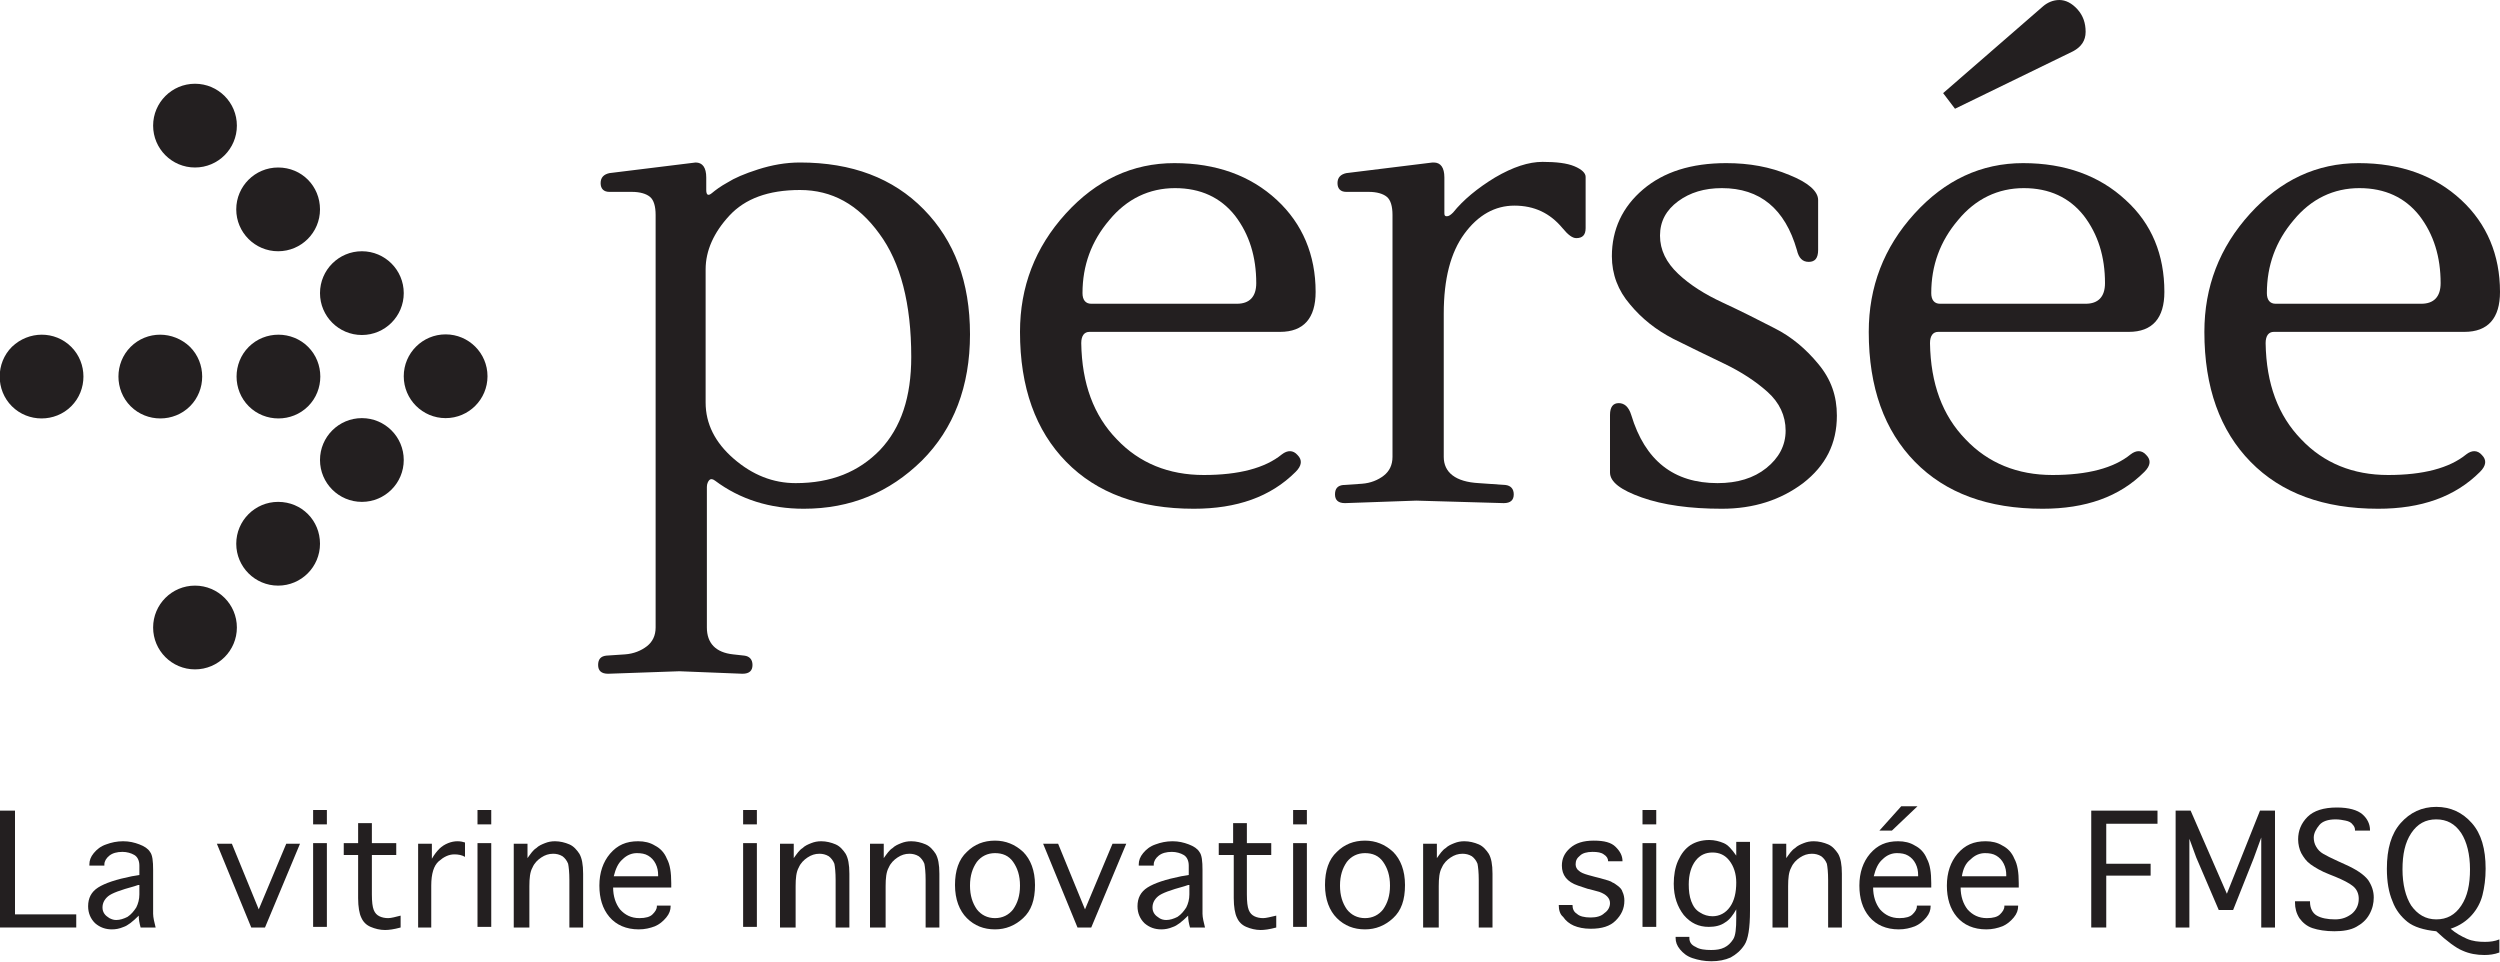 <?xml version="1.0" encoding="utf-8"?>
<!-- Generator: Adobe Illustrator 27.8.1, SVG Export Plug-In . SVG Version: 6.00 Build 0)  -->
<svg version="1.1" id="Calque_1" xmlns="http://www.w3.org/2000/svg" xmlns:xlink="http://www.w3.org/1999/xlink" x="0px" y="0px"
	 viewBox="0 0 400 154" style="enable-background:new 0 0 400 154;" xml:space="preserve">
<style type="text/css">
	.st0{fill:#231F20;}
</style>
<g>
	<g>
		<path class="st0" d="M111.3,26c1.1,0,1.7,0.8,1.7,2.4v2c0,0.8,0.3,1,0.9,0.5c0.6-0.5,1.4-1.1,2.5-1.7c1.1-0.7,2.7-1.4,4.9-2.1
			c2.2-0.7,4.4-1.1,6.7-1.1c8.3,0,14.9,2.5,19.8,7.5c4.9,5,7.4,11.6,7.4,20c0,8.3-2.6,15.1-7.7,20.2c-5.2,5.1-11.4,7.7-18.9,7.7
			c-5.4,0-10.2-1.5-14.2-4.5c-0.4-0.3-0.7-0.3-0.9-0.1c-0.2,0.2-0.4,0.6-0.4,1.1v22.5c0,2.5,1.4,4,4.2,4.3l1.8,0.2
			c0.8,0.1,1.3,0.6,1.3,1.5c0,0.9-0.5,1.4-1.6,1.4l-10.1-0.4l-11.4,0.4c-1.1,0-1.6-0.5-1.6-1.4c0-0.9,0.4-1.4,1.3-1.5l3-0.2
			c1.4-0.1,2.6-0.6,3.5-1.3c0.9-0.7,1.4-1.7,1.4-3v-66c0-1.4-0.3-2.4-0.9-2.9c-0.6-0.5-1.6-0.8-2.9-0.8h-3.6c-0.9,0-1.4-0.5-1.4-1.4
			c0-0.9,0.5-1.4,1.4-1.6l13.8-1.7H111.3z M145.8,57.1c0-8.5-1.7-15.1-5.1-19.7c-3.4-4.7-7.6-7-12.7-7c-5.1,0-8.8,1.4-11.3,4.1
			c-2.5,2.7-3.8,5.6-3.8,8.6v21.3c0,3.4,1.5,6.4,4.5,9c3,2.6,6.3,3.9,9.9,3.9c5.7,0,10.1-1.8,13.5-5.3
			C144.2,68.4,145.8,63.5,145.8,57.1"/>
		<path class="st0" d="M210.5,46.7c0,4.2-1.9,6.4-5.7,6.4h-30.5c-0.8,0-1.3,0.6-1.3,1.8c0.1,6.5,2,11.6,5.7,15.4
			c3.6,3.8,8.3,5.7,13.9,5.7c5.6,0,9.8-1.1,12.5-3.3c0.9-0.7,1.8-0.7,2.5,0.1c0.8,0.8,0.7,1.7-0.3,2.7c-4,4-9.4,5.9-16.3,5.9
			c-8.7,0-15.5-2.5-20.4-7.5c-4.9-5-7.4-11.9-7.4-20.8c0-7.2,2.4-13.5,7.3-18.9c4.9-5.4,10.7-8.1,17.4-8.1c6.7,0,12.2,2,16.4,5.9
			C208.4,35.8,210.5,40.8,210.5,46.7 M201,45.3c0-4.2-1.1-7.8-3.4-10.8c-2.3-2.9-5.5-4.4-9.6-4.4c-4.1,0-7.7,1.7-10.5,5.1
			c-2.9,3.4-4.3,7.3-4.3,11.7c0,1.1,0.5,1.7,1.4,1.7h23.3C199.9,48.6,201,47.5,201,45.3"/>
		<path class="st0" d="M229.4,26c1.1,0,1.7,0.8,1.7,2.4v5.7c0,0.4,0.1,0.5,0.4,0.5c0.3,0,0.6-0.2,1-0.6c1.6-2,3.9-3.9,6.7-5.6
			c2.9-1.7,5.4-2.5,7.6-2.5c2.2,0,3.9,0.2,5.1,0.7c1.2,0.5,1.8,1.1,1.8,1.7v8.2c0,1.1-0.5,1.6-1.5,1.6c-0.6,0-1.3-0.5-2.2-1.6
			c-2-2.4-4.5-3.6-7.7-3.6c-3.1,0-5.8,1.5-8,4.5c-2.2,3-3.3,7.2-3.3,12.8v22.9c0,2.5,1.9,4,5.6,4.2l4.3,0.3c0.8,0.1,1.3,0.6,1.3,1.5
			c0,0.9-0.5,1.4-1.6,1.4l-14-0.4l-11.4,0.4c-1.1,0-1.6-0.5-1.6-1.4c0-0.9,0.4-1.4,1.3-1.5l3-0.2c1.4-0.1,2.6-0.6,3.5-1.3
			c0.9-0.7,1.4-1.7,1.4-3V34.4c0-1.4-0.3-2.4-0.9-2.9c-0.6-0.5-1.6-0.8-2.9-0.8h-3.6c-0.9,0-1.4-0.5-1.4-1.4c0-0.9,0.5-1.4,1.4-1.6
			l13.8-1.7H229.4z"/>
		<path class="st0" d="M293.9,66.5c0,4.5-1.8,8-5.4,10.8c-3.6,2.7-7.9,4.1-13,4.1c-5.1,0-9.4-0.6-12.8-1.8c-3.4-1.2-5.1-2.5-5.1-4
			v-9.2c0-1.3,0.5-1.9,1.4-1.9s1.6,0.6,2,1.9c2.2,7.3,6.8,10.9,13.8,10.9c3.2,0,5.8-0.8,7.8-2.4c2-1.6,3.1-3.6,3.1-6
			c0-2.4-1-4.5-2.9-6.2c-1.9-1.7-4.2-3.2-6.9-4.5c-2.7-1.3-5.4-2.6-8.2-4c-2.7-1.4-5-3.2-6.9-5.5c-1.9-2.2-2.9-4.8-2.9-7.7
			c0-4.3,1.7-7.9,5-10.7c3.3-2.8,7.7-4.2,13.3-4.2c3.7,0,7,0.6,10.1,1.9c3,1.2,4.6,2.6,4.6,4V40c0,1.3-0.5,1.9-1.5,1.9
			c-1,0-1.6-0.6-1.9-1.9c-1.9-6.6-5.9-9.9-12-9.9c-2.8,0-5.1,0.7-7,2.1c-1.9,1.4-2.9,3.2-2.9,5.5c0,2.3,1,4.3,2.9,6.1
			c1.9,1.8,4.3,3.3,7.1,4.6c2.8,1.3,5.6,2.7,8.3,4.1c2.8,1.4,5.1,3.4,7,5.7C293,60.7,293.9,63.4,293.9,66.5"/>
		<path class="st0" d="M346.3,46.7c0,4.2-1.9,6.4-5.7,6.4h-30.5c-0.8,0-1.3,0.6-1.3,1.8c0.1,6.5,2,11.6,5.7,15.4
			c3.6,3.8,8.3,5.7,13.9,5.7c5.6,0,9.8-1.1,12.5-3.3c0.9-0.7,1.8-0.7,2.5,0.1c0.8,0.8,0.7,1.7-0.3,2.7c-4,4-9.4,5.9-16.3,5.9
			c-8.7,0-15.5-2.5-20.4-7.5c-4.9-5-7.4-11.9-7.4-20.8c0-7.2,2.4-13.5,7.3-18.9c4.9-5.4,10.7-8.1,17.4-8.1c6.7,0,12.2,2,16.4,5.9
			C344.3,35.8,346.3,40.8,346.3,46.7 M336.8,45.3c0-4.2-1.1-7.8-3.4-10.8c-2.3-2.9-5.5-4.4-9.6-4.4c-4.1,0-7.7,1.7-10.5,5.1
			c-2.9,3.4-4.3,7.3-4.3,11.7c0,1.1,0.5,1.7,1.4,1.7h23.3C335.7,48.6,336.8,47.5,336.8,45.3 M326.9,1c0.7-0.6,1.6-1,2.6-1
			c1,0,2,0.5,2.9,1.5c0.9,1,1.3,2.2,1.3,3.6c0,1.4-0.7,2.4-2,3.1l-18.9,9.2l-1.9-2.5L326.9,1z"/>
		<path class="st0" d="M400,46.7c0,4.2-1.9,6.4-5.7,6.4h-30.5c-0.8,0-1.3,0.6-1.3,1.8c0.1,6.5,2,11.6,5.7,15.4
			c3.6,3.8,8.3,5.7,13.9,5.7c5.6,0,9.8-1.1,12.5-3.3c0.9-0.7,1.8-0.7,2.5,0.1c0.8,0.8,0.7,1.7-0.3,2.7c-4,4-9.4,5.9-16.3,5.9
			c-8.7,0-15.5-2.5-20.4-7.5c-4.9-5-7.4-11.9-7.4-20.8c0-7.2,2.4-13.5,7.3-18.9c4.9-5.4,10.7-8.1,17.4-8.1c6.7,0,12.2,2,16.4,5.9
			C397.9,35.8,400,40.8,400,46.7 M390.5,45.3c0-4.2-1.1-7.8-3.4-10.8c-2.3-2.9-5.5-4.4-9.6-4.4c-4.1,0-7.7,1.7-10.5,5.1
			c-2.9,3.4-4.3,7.3-4.3,11.7c0,1.1,0.5,1.7,1.4,1.7h23.3C389.4,48.6,390.5,47.5,390.5,45.3"/>
		<path class="st0" d="M37.9,20.1c0,3.7-3,6.7-6.7,6.7c-3.7,0-6.7-3-6.7-6.7c0-3.7,3-6.7,6.7-6.7C34.9,13.4,37.9,16.4,37.9,20.1"/>
		<path class="st0" d="M51.2,33.5c0,3.7-3,6.7-6.7,6.7c-3.7,0-6.7-3-6.7-6.7c0-3.7,3-6.7,6.7-6.7C48.3,26.8,51.2,29.8,51.2,33.5"/>
		<path class="st0" d="M64.6,46.9c0,3.7-3,6.7-6.7,6.7c-3.7,0-6.7-3-6.7-6.7c0-3.7,3-6.7,6.7-6.7C61.6,40.2,64.6,43.2,64.6,46.9"/>
		<path class="st0" d="M78,60.2c0,3.7-3,6.7-6.7,6.7c-3.7,0-6.7-3-6.7-6.7c0-3.7,3-6.7,6.7-6.7C75,53.5,78,56.5,78,60.2"/>
		<path class="st0" d="M64.6,73.6c0,3.7-3,6.7-6.7,6.7c-3.7,0-6.7-3-6.7-6.7c0-3.7,3-6.7,6.7-6.7C61.6,66.9,64.6,69.9,64.6,73.6"/>
		<path class="st0" d="M51.2,87c0,3.7-3,6.7-6.7,6.7c-3.7,0-6.7-3-6.7-6.7c0-3.7,3-6.7,6.7-6.7C48.3,80.3,51.2,83.3,51.2,87"/>
		<path class="st0" d="M37.9,100.4c0,3.7-3,6.7-6.7,6.7c-3.7,0-6.7-3-6.7-6.7c0-3.7,3-6.7,6.7-6.7C34.9,93.7,37.9,96.7,37.9,100.4"
			/>
		<path class="st0" d="M11.4,55.5c2.6,2.6,2.6,6.9,0,9.5c-2.6,2.6-6.9,2.6-9.5,0c-2.6-2.6-2.6-6.9,0-9.5
			C4.6,52.9,8.8,52.9,11.4,55.5"/>
		<path class="st0" d="M30.4,55.5c2.6,2.6,2.6,6.9,0,9.5c-2.6,2.6-6.9,2.6-9.5,0c-2.6-2.6-2.6-6.9,0-9.5
			C23.5,52.9,27.7,52.9,30.4,55.5"/>
		<path class="st0" d="M49.3,55.5c2.6,2.6,2.6,6.9,0,9.5c-2.6,2.6-6.9,2.6-9.5,0c-2.6-2.6-2.6-6.9,0-9.5
			C42.4,52.9,46.7,52.9,49.3,55.5"/>
	</g>
	<g>
		<path class="st0" d="M0,148.4v-18.7h2.4v16.6h9.8v2.1H0z"/>
		<path class="st0" d="M22.5,148.4c-0.2-0.7-0.3-1.3-0.3-1.9c-1,1-1.8,1.6-2.4,1.8c-0.7,0.3-1.3,0.4-1.9,0.4c-1,0-1.9-0.3-2.7-1
			c-0.7-0.7-1.1-1.6-1.1-2.7c0-1.3,0.5-2.3,1.6-3c1.1-0.7,2.9-1.3,5.4-1.8l1.2-0.2v-1.5c0-0.8-0.3-1.4-0.8-1.7
			c-0.5-0.3-1.2-0.5-1.9-0.5c-0.9,0-1.6,0.2-2.1,0.6c-0.5,0.4-0.8,0.9-0.8,1.4v0.2h-2.4v-0.2c0-0.6,0.2-1.2,0.7-1.8
			c0.5-0.6,1.1-1.1,2-1.4c0.8-0.3,1.7-0.5,2.7-0.5c1,0,1.8,0.2,2.6,0.5c0.8,0.3,1.4,0.7,1.7,1.2c0.4,0.5,0.5,1.5,0.5,2.9v5.2
			c0,0.6,0,1.2,0,1.8c0,0.6,0.2,1.4,0.4,2.2H22.5z M22.1,141.6l-0.6,0.2c-2.2,0.6-3.6,1.1-4.2,1.6c-0.6,0.5-0.9,1.1-0.9,1.8
			c0,0.4,0.1,0.7,0.3,1c0.2,0.3,0.5,0.5,0.8,0.7c0.4,0.2,0.7,0.3,1.1,0.3c0.6,0,1.2-0.2,1.8-0.5c0.6-0.4,1-0.9,1.4-1.5
			c0.3-0.6,0.5-1.3,0.5-2.1V141.6z"/>
		<path class="st0" d="M40.2,148.4l-5.5-13.4h2.4l4.3,10.5l4.4-10.5h2.2l-5.6,13.4H40.2z"/>
		<path class="st0" d="M50.1,131.9v-2.3h2.2v2.3H50.1z M50.1,134.9h2.2v13.4h-2.2V134.9z"/>
		<path class="st0" d="M64.1,146.5v1.9c-1.1,0.3-1.9,0.4-2.5,0.4c-0.8,0-1.6-0.2-2.3-0.5c-0.7-0.3-1.2-0.8-1.5-1.5
			c-0.3-0.6-0.5-1.7-0.5-3.1v-6.9H55v-1.9h2.3v-3.2h2.2v3.2h3.9v1.9h-3.9v6.3c0,1.2,0.1,2,0.3,2.5c0.2,0.5,0.5,0.8,0.9,1
			c0.4,0.2,0.9,0.3,1.4,0.3C62.6,146.9,63.3,146.7,64.1,146.5z"/>
		<path class="st0" d="M69.1,148.4h-2.2v-13.4h2.2v2.4c0.4-0.7,0.8-1.2,1.2-1.6c0.4-0.4,0.9-0.7,1.4-0.9c0.5-0.2,1-0.3,1.5-0.3
			c0.5,0,0.9,0.1,1.2,0.2v2.3c-0.5-0.3-1.1-0.4-1.7-0.4c-0.9,0-1.7,0.4-2.5,1.1c-0.8,0.7-1.2,2-1.2,3.9V148.4z"/>
		<path class="st0" d="M76.4,131.9v-2.3h2.2v2.3H76.4z M76.4,134.9h2.2v13.4h-2.2V134.9z"/>
		<path class="st0" d="M84.4,148.4h-2.2v-13.4h2.2v2.3c0.5-0.7,0.9-1.3,1.4-1.6c0.4-0.4,0.9-0.6,1.4-0.8c0.5-0.2,1-0.3,1.6-0.3
			c0.8,0,1.6,0.2,2.3,0.5c0.7,0.3,1.2,0.9,1.6,1.5c0.4,0.7,0.6,1.7,0.6,3.2v8.6h-2.2v-7.6c0-1.2-0.1-2.1-0.2-2.6
			c-0.2-0.5-0.5-0.9-0.9-1.2c-0.5-0.3-1-0.4-1.5-0.4c-0.7,0-1.3,0.2-1.9,0.6c-0.6,0.4-1.1,0.9-1.4,1.6c-0.4,0.7-0.5,1.7-0.5,3V148.4
			z"/>
		<path class="st0" d="M105.1,144.9h2.2v0.1c0,0.6-0.2,1.2-0.7,1.8c-0.5,0.6-1.1,1.1-1.8,1.4c-0.8,0.3-1.6,0.5-2.6,0.5
			c-2,0-3.6-0.7-4.7-2s-1.6-3-1.6-5c0-2.1,0.6-3.8,1.7-5.1c1.2-1.4,2.6-2,4.5-2c1,0,1.9,0.2,2.7,0.7c0.8,0.4,1.5,1.1,1.9,2.1
			c0.5,0.9,0.7,2.2,0.7,3.9v0.7h-9.3c0,1.4,0.4,2.6,1.1,3.5c0.8,0.9,1.8,1.4,3.1,1.4c1,0,1.7-0.2,2.1-0.6c0.4-0.4,0.7-0.8,0.7-1.3
			V144.9z M98.2,140.2h7.1V140c0-0.6-0.1-1.2-0.4-1.8c-0.3-0.6-0.7-1-1.2-1.3c-0.5-0.3-1.1-0.4-1.8-0.4c-0.8,0-1.6,0.3-2.3,1
			C98.9,138.1,98.5,139,98.2,140.2z"/>
		<path class="st0" d="M118.9,131.9v-2.3h2.2v2.3H118.9z M118.9,134.9h2.2v13.4h-2.2V134.9z"/>
		<path class="st0" d="M127,148.4h-2.2v-13.4h2.2v2.3c0.5-0.7,0.9-1.3,1.4-1.6c0.4-0.4,0.9-0.6,1.4-0.8c0.5-0.2,1-0.3,1.6-0.3
			c0.8,0,1.6,0.2,2.3,0.5c0.7,0.3,1.2,0.9,1.6,1.5c0.4,0.7,0.6,1.7,0.6,3.2v8.6h-2.2v-7.6c0-1.2-0.1-2.1-0.2-2.6
			c-0.2-0.5-0.5-0.9-0.9-1.2c-0.5-0.3-1-0.4-1.5-0.4c-0.7,0-1.3,0.2-1.9,0.6c-0.6,0.4-1.1,0.9-1.4,1.6c-0.4,0.7-0.5,1.7-0.5,3V148.4
			z"/>
		<path class="st0" d="M141.4,148.4h-2.2v-13.4h2.2v2.3c0.5-0.7,0.9-1.3,1.4-1.6c0.4-0.4,0.9-0.6,1.4-0.8c0.5-0.2,1-0.3,1.6-0.3
			c0.8,0,1.6,0.2,2.3,0.5c0.7,0.3,1.2,0.9,1.6,1.5c0.4,0.7,0.6,1.7,0.6,3.2v8.6h-2.2v-7.6c0-1.2-0.1-2.1-0.2-2.6
			c-0.2-0.5-0.5-0.9-0.9-1.2c-0.5-0.3-1-0.4-1.5-0.4c-0.7,0-1.3,0.2-1.9,0.6c-0.6,0.4-1.1,0.9-1.4,1.6c-0.4,0.7-0.5,1.7-0.5,3V148.4
			z"/>
		<path class="st0" d="M159.2,148.7c-1.8,0-3.3-0.6-4.5-1.8c-1.2-1.2-1.9-3-1.9-5.3c0-2.3,0.6-4.1,1.9-5.3c1.2-1.2,2.7-1.8,4.5-1.8
			c1.7,0,3.2,0.6,4.5,1.8c1.2,1.2,1.9,3,1.9,5.3c0,2.4-0.6,4.1-1.9,5.3C162.4,148.1,160.9,148.7,159.2,148.7z M159.2,146.9
			c1.2,0,2.2-0.5,2.9-1.4c0.7-1,1.1-2.2,1.1-3.8c0-1.6-0.4-2.8-1.1-3.8c-0.7-1-1.7-1.4-2.9-1.4c-1.2,0-2.2,0.5-2.9,1.4
			c-0.7,1-1.1,2.2-1.1,3.8c0,1.6,0.4,2.8,1.1,3.8C157,146.4,158,146.9,159.2,146.9z"/>
		<path class="st0" d="M172.4,148.4l-5.5-13.4h2.4l4.3,10.5l4.4-10.5h2.2l-5.6,13.4H172.4z"/>
		<path class="st0" d="M190.4,148.4c-0.2-0.7-0.3-1.3-0.3-1.9c-1,1-1.8,1.6-2.4,1.8c-0.7,0.3-1.3,0.4-1.9,0.4c-1,0-1.9-0.3-2.7-1
			c-0.7-0.7-1.1-1.6-1.1-2.7c0-1.3,0.5-2.3,1.6-3c1.1-0.7,2.9-1.3,5.4-1.8l1.2-0.2v-1.5c0-0.8-0.3-1.4-0.8-1.7
			c-0.5-0.3-1.2-0.5-1.9-0.5c-0.9,0-1.6,0.2-2.1,0.6c-0.5,0.4-0.8,0.9-0.8,1.4v0.2h-2.4v-0.2c0-0.6,0.2-1.2,0.7-1.8
			c0.5-0.6,1.1-1.1,2-1.4c0.8-0.3,1.7-0.5,2.7-0.5c1,0,1.8,0.2,2.6,0.5s1.4,0.7,1.7,1.2c0.4,0.5,0.5,1.5,0.5,2.9v5.2
			c0,0.6,0,1.2,0,1.8c0,0.6,0.2,1.4,0.4,2.2H190.4z M190.1,141.6l-0.6,0.2c-2.2,0.6-3.6,1.1-4.2,1.6c-0.6,0.5-0.9,1.1-0.9,1.8
			c0,0.4,0.1,0.7,0.3,1c0.2,0.3,0.5,0.5,0.8,0.7s0.7,0.3,1.1,0.3c0.6,0,1.2-0.2,1.8-0.5c0.6-0.4,1-0.9,1.4-1.5
			c0.3-0.6,0.5-1.3,0.5-2.1V141.6z"/>
		<path class="st0" d="M204.2,146.5v1.9c-1.1,0.3-1.9,0.4-2.5,0.4c-0.8,0-1.6-0.2-2.3-0.5c-0.7-0.3-1.2-0.8-1.5-1.5
			c-0.3-0.6-0.5-1.7-0.5-3.1v-6.9H195v-1.9h2.3v-3.2h2.2v3.2h3.9v1.9h-3.9v6.3c0,1.2,0.1,2,0.3,2.5c0.2,0.5,0.5,0.8,0.9,1
			c0.4,0.2,0.9,0.3,1.4,0.3C202.6,146.9,203.3,146.7,204.2,146.5z"/>
		<path class="st0" d="M206.9,131.9v-2.3h2.2v2.3H206.9z M206.9,134.9h2.2v13.4h-2.2V134.9z"/>
		<path class="st0" d="M218.4,148.7c-1.8,0-3.3-0.6-4.5-1.8c-1.2-1.2-1.9-3-1.9-5.3c0-2.3,0.6-4.1,1.9-5.3c1.2-1.2,2.7-1.8,4.5-1.8
			c1.7,0,3.2,0.6,4.5,1.8c1.2,1.2,1.9,3,1.9,5.3c0,2.4-0.6,4.1-1.9,5.3C221.6,148.1,220.1,148.7,218.4,148.7z M218.4,146.9
			c1.2,0,2.2-0.5,2.9-1.4c0.7-1,1.1-2.2,1.1-3.8c0-1.6-0.4-2.8-1.1-3.8c-0.7-1-1.7-1.4-2.9-1.4c-1.2,0-2.2,0.5-2.9,1.4
			c-0.7,1-1.1,2.2-1.1,3.8c0,1.6,0.4,2.8,1.1,3.8C216.2,146.4,217.2,146.9,218.4,146.9z"/>
		<path class="st0" d="M229.9,148.4h-2.2v-13.4h2.2v2.3c0.5-0.7,0.9-1.3,1.4-1.6c0.4-0.4,0.9-0.6,1.4-0.8c0.5-0.2,1-0.3,1.6-0.3
			c0.8,0,1.6,0.2,2.3,0.5c0.7,0.3,1.2,0.9,1.6,1.5c0.4,0.7,0.6,1.7,0.6,3.2v8.6h-2.2v-7.6c0-1.2-0.1-2.1-0.2-2.6
			c-0.2-0.5-0.5-0.9-0.9-1.2c-0.5-0.3-1-0.4-1.5-0.4c-0.7,0-1.3,0.2-1.9,0.6c-0.6,0.4-1.1,0.9-1.4,1.6c-0.4,0.7-0.5,1.7-0.5,3V148.4
			z"/>
		<path class="st0" d="M249.4,144.8h2.2v0c0,0.6,0.2,1.1,0.7,1.4c0.4,0.4,1.2,0.6,2.2,0.6c0.9,0,1.7-0.2,2.2-0.7
			c0.6-0.4,0.9-1,0.9-1.6c0-0.8-0.6-1.4-1.7-1.8l-1.1-0.3l-0.8-0.2l-1.5-0.5c-1.8-0.6-2.6-1.7-2.6-3.2c0-1.1,0.4-2,1.3-2.8
			c0.9-0.8,2.1-1.2,3.8-1.2c1.7,0,2.8,0.3,3.5,1c0.7,0.7,1.1,1.4,1.1,2.3v0h-2.3v0c0-0.4-0.2-0.8-0.7-1.1c-0.4-0.3-1-0.4-1.8-0.4
			c-0.9,0-1.6,0.2-2,0.6c-0.5,0.4-0.7,0.8-0.7,1.4c0,0.4,0.2,0.8,0.5,1c0.3,0.3,0.8,0.5,1.5,0.7l1.1,0.3l0.8,0.2
			c1.1,0.3,1.8,0.5,2,0.7c0.3,0.1,0.5,0.3,0.8,0.5c0.4,0.3,0.7,0.6,0.8,1c0.2,0.4,0.3,0.9,0.3,1.4c0,1.3-0.5,2.3-1.4,3.2
			c-0.9,0.9-2.2,1.3-4,1.3c-1.1,0-2-0.2-2.7-0.5c-0.7-0.3-1.3-0.8-1.7-1.4C249.6,146.3,249.4,145.6,249.4,144.8L249.4,144.8z"/>
		<path class="st0" d="M262.8,131.9v-2.3h2.2v2.3H262.8z M262.8,134.9h2.2v13.4h-2.2V134.9z"/>
		<path class="st0" d="M277.8,145.5c-0.5,0.9-1.1,1.7-1.8,2.1c-0.7,0.5-1.6,0.7-2.6,0.7c-1.6,0-2.9-0.6-4-1.9c-1-1.3-1.6-2.9-1.6-5
			c0-1.3,0.2-2.6,0.7-3.7s1.1-1.9,2-2.5c0.8-0.5,1.8-0.8,3-0.8c0.8,0,1.6,0.2,2.3,0.5c0.7,0.3,1.3,1,2,2v-2.2h2.2v11
			c0,2.8-0.3,4.6-0.9,5.5c-0.6,0.9-1.3,1.5-2.2,2c-0.9,0.4-1.9,0.6-3.1,0.6c-1.1,0-2.1-0.2-3-0.5c-0.9-0.3-1.5-0.8-2-1.4
			c-0.5-0.6-0.7-1.2-0.7-1.8v-0.2h2.2v0.2c0,0.6,0.3,1.1,1,1.4c0.6,0.4,1.5,0.5,2.5,0.5c0.8,0,1.5-0.1,2.1-0.4
			c0.6-0.3,1-0.7,1.4-1.3c0.4-0.6,0.5-1.8,0.5-3.4V145.5z M277.8,141.2c0-1.4-0.4-2.6-1.1-3.5c-0.7-0.9-1.6-1.3-2.7-1.3
			c-1.1,0-2,0.4-2.7,1.3c-0.7,0.9-1.1,2.2-1.1,3.8c0,1,0.1,1.9,0.4,2.7c0.3,0.8,0.7,1.4,1.4,1.8c0.6,0.4,1.3,0.6,2,0.6
			c1.1,0,2.1-0.5,2.8-1.5C277.5,144.1,277.8,142.8,277.8,141.2z"/>
		<path class="st0" d="M285.8,148.4h-2.2v-13.4h2.2v2.3c0.5-0.7,0.9-1.3,1.4-1.6c0.4-0.4,0.9-0.6,1.4-0.8c0.5-0.2,1-0.3,1.6-0.3
			c0.8,0,1.6,0.2,2.3,0.5c0.7,0.3,1.2,0.9,1.6,1.5c0.4,0.7,0.6,1.7,0.6,3.2v8.6h-2.2v-7.6c0-1.2-0.1-2.1-0.2-2.6
			c-0.2-0.5-0.5-0.9-0.9-1.2c-0.5-0.3-1-0.4-1.5-0.4c-0.7,0-1.3,0.2-1.9,0.6c-0.6,0.4-1.1,0.9-1.4,1.6c-0.4,0.7-0.5,1.7-0.5,3V148.4
			z"/>
		<path class="st0" d="M306.7,144.9h2.2v0.1c0,0.6-0.2,1.2-0.7,1.8c-0.5,0.6-1.1,1.1-1.8,1.4c-0.8,0.3-1.6,0.5-2.6,0.5
			c-2,0-3.6-0.7-4.7-2c-1.1-1.3-1.6-3-1.6-5c0-2.1,0.6-3.8,1.7-5.1c1.2-1.4,2.6-2,4.5-2c1,0,1.9,0.2,2.7,0.7
			c0.8,0.4,1.5,1.1,1.9,2.1c0.5,0.9,0.7,2.2,0.7,3.9v0.7h-9.3c0,1.4,0.4,2.6,1.1,3.5c0.8,0.9,1.8,1.4,3.1,1.4c1,0,1.7-0.2,2.1-0.6
			c0.4-0.4,0.7-0.8,0.7-1.3V144.9z M299.8,140.2h7.1V140c0-0.6-0.1-1.2-0.4-1.8c-0.3-0.6-0.7-1-1.2-1.3c-0.5-0.3-1.1-0.4-1.8-0.4
			c-0.8,0-1.6,0.3-2.3,1C300.5,138.1,300.1,139,299.8,140.2z M300.7,132.9l3.5-3.9h2.6l-4.1,3.9H300.7z"/>
		<path class="st0" d="M320.7,144.9h2.2v0.1c0,0.6-0.2,1.2-0.7,1.8c-0.5,0.6-1.1,1.1-1.8,1.4c-0.8,0.3-1.6,0.5-2.6,0.5
			c-2,0-3.6-0.7-4.7-2c-1.1-1.3-1.6-3-1.6-5c0-2.1,0.6-3.8,1.7-5.1c1.2-1.4,2.6-2,4.5-2c1,0,1.9,0.2,2.7,0.7
			c0.8,0.4,1.5,1.1,1.9,2.1c0.5,0.9,0.7,2.2,0.7,3.9v0.7h-9.3c0,1.4,0.4,2.6,1.1,3.5c0.8,0.9,1.8,1.4,3.1,1.4c1,0,1.7-0.2,2.1-0.6
			c0.4-0.4,0.7-0.8,0.7-1.3V144.9z M313.9,140.2h7.1V140c0-0.6-0.1-1.2-0.4-1.8c-0.3-0.6-0.7-1-1.2-1.3c-0.5-0.3-1.1-0.4-1.8-0.4
			c-0.8,0-1.6,0.3-2.3,1C314.5,138.1,314.1,139,313.9,140.2z"/>
		<path class="st0" d="M334.6,148.4v-18.7h10.6v2.1H337v6.4h7.1v1.9H337v8.3H334.6z"/>
		<path class="st0" d="M350.2,148.4h-2.1v-18.7h2.4l5.8,13.3l5.3-13.3h2.4v18.7h-2.2v-11.1l0-3.3h0l-1.2,3.3l-3.3,8.3H355l-3.6-8.4
			l-1.1-3h0l0,3V148.4z"/>
		<path class="st0" d="M367.2,144.2h2.4v0.1c0,1,0.4,1.8,1.1,2.2c0.7,0.4,1.7,0.6,2.9,0.6c1.1,0,1.9-0.3,2.7-0.9
			c0.7-0.6,1.1-1.4,1.1-2.4c0-0.8-0.3-1.5-0.9-2c-0.6-0.5-1.6-1-2.8-1.5l-1-0.4c-1.3-0.5-2.3-1.1-3-1.6c-0.7-0.5-1.1-1.1-1.5-1.8
			c-0.3-0.6-0.5-1.4-0.5-2.2c0-1.4,0.5-2.6,1.5-3.6c1-1,2.6-1.5,4.7-1.5c1.9,0,3.3,0.4,4.1,1.1c0.8,0.7,1.2,1.6,1.2,2.5v0.1h-2.4
			v-0.1c0-0.3-0.1-0.6-0.4-0.9c-0.2-0.3-0.6-0.5-1.1-0.6c-0.5-0.1-1-0.2-1.6-0.2c-1.2,0-2.1,0.3-2.6,0.9s-0.9,1.3-0.9,2
			c0,0.5,0.1,1,0.4,1.5c0.3,0.5,0.6,0.8,1.1,1.1c0.5,0.3,1.3,0.7,2.4,1.2l1.1,0.5c1.8,0.8,3,1.6,3.7,2.5c0.6,0.9,0.9,1.8,0.9,2.8
			c0,0.9-0.2,1.8-0.7,2.7c-0.5,0.9-1.2,1.5-2.1,2c-0.9,0.5-2.1,0.7-3.5,0.7c-1.4,0-2.6-0.2-3.5-0.5c-0.9-0.3-1.6-0.9-2.1-1.6
			c-0.5-0.8-0.7-1.6-0.7-2.5V144.2z"/>
		<path class="st0" d="M389.8,149c-2-0.2-3.6-0.7-4.6-1.5c-1-0.8-1.9-1.9-2.4-3.3c-0.6-1.4-0.9-3.1-0.9-5.2c0-3.2,0.7-5.6,2.2-7.3
			c1.5-1.7,3.4-2.6,5.7-2.6c2.3,0,4.2,0.9,5.7,2.6c1.5,1.7,2.2,4.1,2.2,7.3c0,1.6-0.2,3-0.5,4.2c-0.3,1.2-0.9,2.3-1.7,3.2
			c-0.8,0.9-1.9,1.7-3.4,2.2c0.8,0.7,1.7,1.2,2.6,1.6c0.9,0.4,1.9,0.5,2.9,0.5c0.8,0,1.6-0.1,2.3-0.4v2.1c-0.8,0.3-1.6,0.4-2.4,0.4
			c-1.2,0-2.4-0.2-3.5-0.7C393,151.7,391.5,150.6,389.8,149z M389.8,147.1c1.7,0,3-0.7,4-2.2c1-1.5,1.4-3.4,1.4-5.8
			c0-2.4-0.5-4.4-1.4-5.8c-1-1.5-2.3-2.2-4-2.2c-1.7,0-3,0.7-4,2.2c-1,1.5-1.4,3.4-1.4,5.8c0,2.4,0.5,4.4,1.4,5.8
			C386.8,146.3,388.1,147.1,389.8,147.1z"/>
	</g>
</g>
</svg>
